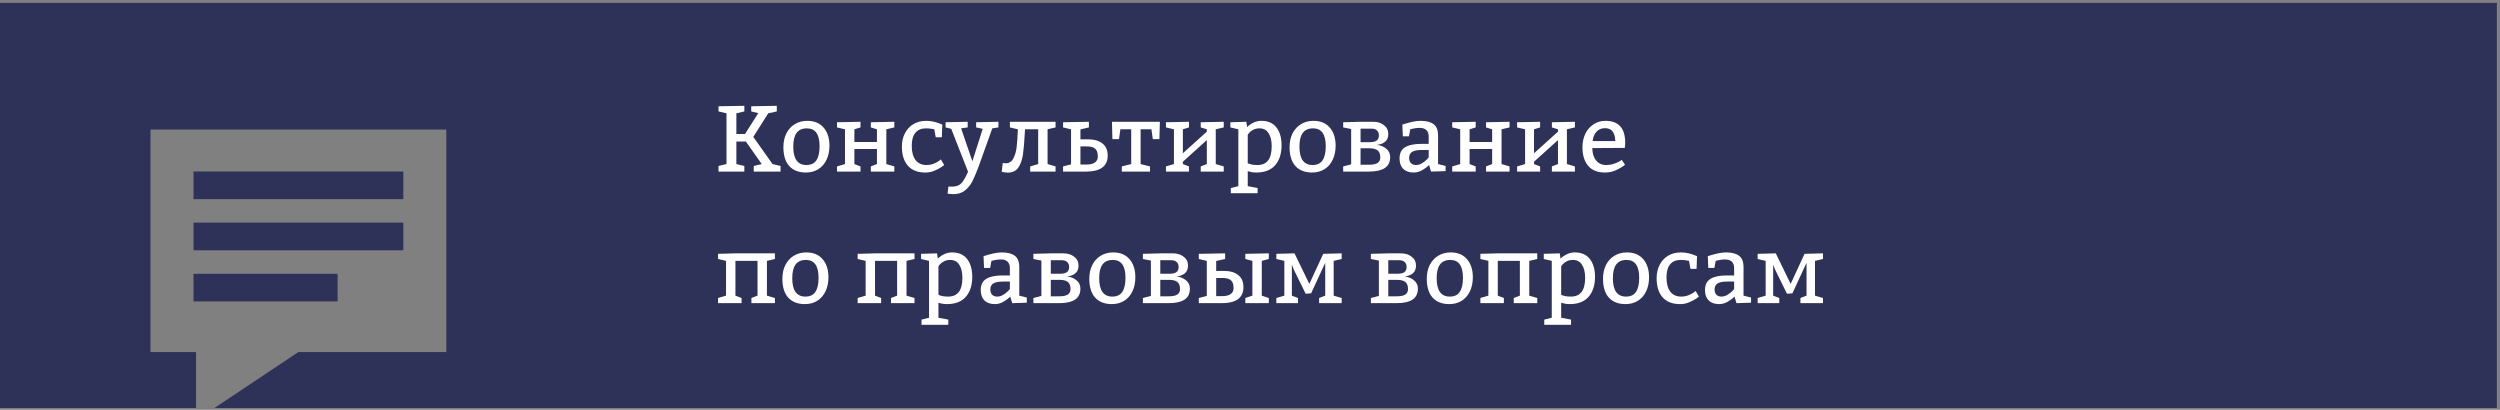 <?xml version="1.0" encoding="UTF-8"?> <svg xmlns="http://www.w3.org/2000/svg" width="665" height="109" viewBox="0 0 665 109" fill="none"><rect x="0" y="0" width="665" height="109" fill="#808080" stroke="none"/> <path d="M664.166 0.761H0V108.522H52.141V93.643H40.036V34.462H118.719V93.643H79.377L57.059 108.522H664.166V0.761Z" fill="#2E3158"></path> <path d="M107.287 45.618H51.469V52.972H107.287V45.618Z" fill="#2E3158"></path> <path d="M51.469 59.219H107.282V66.573H51.469V59.219Z" fill="#2E3158"></path> <path d="M89.802 72.826H51.469V80.18H89.802V72.826Z" fill="#2E3158"></path> <path d="M207.625 44.142V45.642H200.5V44.142L202.625 43.642L198.4 37.642H195.875V43.642L198 44.142V45.642H191.125V44.142L193.25 43.642V30.142L191.125 29.642V28.267L198 28.142V29.642L195.875 30.142V35.642H198.175L201.7 30.092L199.825 29.642V28.267L206.625 28.142V29.642L204.35 30.142L200.375 36.417L205.5 43.642L207.625 44.142ZM214.758 32.142C216.608 32.142 218.049 32.742 219.083 33.942C220.116 35.125 220.633 36.733 220.633 38.767C220.633 40.167 220.374 41.408 219.858 42.492C219.341 43.575 218.608 44.417 217.658 45.017C216.708 45.6 215.616 45.892 214.383 45.892C212.483 45.892 211.008 45.325 209.958 44.192C208.908 43.042 208.383 41.358 208.383 39.142C208.383 37.742 208.649 36.517 209.183 35.467C209.733 34.4 210.483 33.583 211.433 33.017C212.399 32.433 213.508 32.142 214.758 32.142ZM214.633 34.142C213.399 34.142 212.483 34.55 211.883 35.367C211.299 36.167 211.008 37.383 211.008 39.017C211.008 42.267 212.174 43.892 214.508 43.892C215.724 43.892 216.608 43.475 217.158 42.642C217.724 41.808 218.008 40.558 218.008 38.892C218.008 35.725 216.883 34.142 214.633 34.142ZM235.766 34.392V43.642L237.891 44.267V45.642H231.641V44.267L233.266 43.642V39.642H227.266V43.642L228.891 44.267V45.642H222.641V44.267L224.766 43.642V34.392L222.641 33.892V32.517L228.891 32.392V33.892L227.266 34.392V37.767H233.266V34.392L231.641 33.892V32.517L237.891 32.392V33.892L235.766 34.392ZM246.151 45.892C244.118 45.892 242.568 45.292 241.501 44.092C240.435 42.875 239.901 41.183 239.901 39.017C239.901 37.683 240.168 36.5 240.701 35.467C241.235 34.417 241.985 33.6 242.951 33.017C243.935 32.433 245.085 32.142 246.401 32.142C247.068 32.142 247.718 32.217 248.351 32.367C248.985 32.517 249.501 32.675 249.901 32.842C250.301 32.992 250.551 33.092 250.651 33.142L250.526 36.517H248.901L248.526 34.392C248.41 34.358 248.135 34.308 247.701 34.242C247.268 34.175 246.793 34.142 246.276 34.142C245.076 34.142 244.151 34.533 243.501 35.317C242.851 36.083 242.526 37.233 242.526 38.767C242.526 40.433 242.868 41.708 243.551 42.592C244.235 43.458 245.185 43.892 246.401 43.892C247.101 43.892 247.735 43.783 248.301 43.567C248.885 43.333 249.36 43.092 249.726 42.842C250.093 42.575 250.276 42.425 250.276 42.392L251.151 43.892C251.151 43.925 250.893 44.117 250.376 44.467C249.86 44.817 249.226 45.142 248.476 45.442C247.743 45.742 246.968 45.892 246.151 45.892ZM253.654 51.642C253.388 51.642 253.079 51.625 252.729 51.592C252.379 51.558 252.154 51.533 252.054 51.517L252.279 49.617C252.479 49.633 252.754 49.642 253.104 49.642C253.854 49.642 254.454 49.533 254.904 49.317C255.371 49.1 255.796 48.717 256.179 48.167C256.563 47.633 257.004 46.808 257.504 45.692L253.029 34.267L251.529 33.892V32.517L257.404 32.392V33.892L255.654 34.142L258.654 42.892L261.404 34.267L259.654 33.892V32.517L265.579 32.392V33.892L263.954 34.142L260.404 44.042L260.179 44.642C259.629 46.125 259.113 47.333 258.629 48.267C258.146 49.217 257.496 50.017 256.679 50.667C255.863 51.317 254.854 51.642 253.654 51.642ZM268.08 45.917C267.597 45.917 267.055 45.842 266.455 45.692L266.73 43.367C266.98 43.417 267.222 43.442 267.455 43.442C268.388 43.442 269.08 43.017 269.53 42.167C269.997 41.3 270.297 40.283 270.43 39.117C270.563 37.95 270.672 36.375 270.755 34.392L268.63 33.892V32.392H280.78V33.892L278.655 34.392V43.642L280.78 44.267V45.642H274.03V44.267L276.155 43.642V34.392H272.655L272.605 35.217C272.472 37.767 272.305 39.733 272.105 41.117C271.905 42.5 271.497 43.65 270.88 44.567C270.263 45.467 269.33 45.917 268.08 45.917ZM284.897 43.717V34.392L282.772 33.892V32.517L289.647 32.392V33.892L287.397 34.417V37.067H289.597C291.114 37.067 292.331 37.433 293.247 38.167C294.181 38.883 294.647 39.958 294.647 41.392C294.647 42.808 294.156 43.875 293.172 44.592C292.189 45.292 290.781 45.642 288.947 45.642H282.772V44.267L284.897 43.717ZM289.072 43.767C290.022 43.767 290.747 43.583 291.247 43.217C291.764 42.85 292.022 42.325 292.022 41.642C292.022 40.658 291.789 39.967 291.322 39.567C290.872 39.15 290.131 38.942 289.097 38.942H287.397V43.767H289.072ZM308.401 37.017H306.651L306.276 34.392H303.401V43.642L305.901 44.267V45.642H298.401V44.267L300.901 43.642V34.392H298.026L297.651 37.017H295.901L295.776 32.392H308.526L308.401 37.017ZM323.391 34.392V43.642L325.516 44.267V45.642H319.391V44.267L321.016 43.642V37.267L314.641 43.017V43.642L316.266 44.267V45.642H310.141V44.267L312.266 43.642V34.392L310.141 33.892V32.517L316.266 32.392V33.892L314.641 34.392V40.767L321.016 35.017V34.392L319.391 33.892V32.517L325.516 32.392V33.892L323.391 34.392ZM329.398 49.517V34.392L327.273 33.892V32.517L331.523 32.392L331.723 33.792C332.907 32.692 334.173 32.142 335.523 32.142C337.29 32.142 338.623 32.725 339.523 33.892C340.44 35.058 340.898 36.642 340.898 38.642C340.898 40.858 340.332 42.625 339.198 43.942C338.065 45.242 336.382 45.892 334.148 45.892C333.432 45.892 332.682 45.775 331.898 45.542V49.517L334.523 50.017V51.392H327.398V50.017L329.398 49.517ZM334.523 43.892C337.023 43.892 338.273 42.225 338.273 38.892C338.273 37.442 337.998 36.292 337.448 35.442C336.915 34.575 336.107 34.142 335.023 34.142C334.357 34.142 333.79 34.275 333.323 34.542C332.857 34.792 332.498 35.067 332.248 35.367C332.015 35.667 331.898 35.842 331.898 35.892V43.392C331.932 43.425 332.04 43.483 332.223 43.567C332.423 43.633 332.715 43.708 333.098 43.792C333.498 43.858 333.973 43.892 334.523 43.892ZM349.401 32.142C351.251 32.142 352.693 32.742 353.726 33.942C354.76 35.125 355.276 36.733 355.276 38.767C355.276 40.167 355.018 41.408 354.501 42.492C353.985 43.575 353.251 44.417 352.301 45.017C351.351 45.6 350.26 45.892 349.026 45.892C347.126 45.892 345.651 45.325 344.601 44.192C343.551 43.042 343.026 41.358 343.026 39.142C343.026 37.742 343.293 36.517 343.826 35.467C344.376 34.4 345.126 33.583 346.076 33.017C347.043 32.433 348.151 32.142 349.401 32.142ZM349.276 34.142C348.043 34.142 347.126 34.55 346.526 35.367C345.943 36.167 345.651 37.383 345.651 39.017C345.651 42.267 346.818 43.892 349.151 43.892C350.368 43.892 351.251 43.475 351.801 42.642C352.368 41.808 352.651 40.558 352.651 38.892C352.651 35.725 351.526 34.142 349.276 34.142ZM359.409 43.717V34.317L357.284 33.892V32.517L361.909 32.392H365.284C366.434 32.392 367.384 32.692 368.134 33.292C368.901 33.875 369.284 34.658 369.284 35.642C369.284 36.542 369.009 37.225 368.459 37.692C367.909 38.158 367.168 38.442 366.234 38.542C367.234 38.642 368.076 38.983 368.759 39.567C369.443 40.133 369.784 40.867 369.784 41.767C369.784 43.1 369.301 44.083 368.334 44.717C367.368 45.333 365.951 45.642 364.084 45.642H357.284V44.267L359.409 43.717ZM364.359 37.817C365.159 37.817 365.759 37.683 366.159 37.417C366.576 37.133 366.784 36.667 366.784 36.017C366.784 35.45 366.609 35.008 366.259 34.692C365.926 34.375 365.451 34.217 364.834 34.217H361.909V37.817H364.359ZM364.209 43.817C365.176 43.817 365.909 43.667 366.409 43.367C366.909 43.05 367.159 42.558 367.159 41.892C367.159 41.025 366.926 40.4 366.459 40.017C366.009 39.633 365.268 39.442 364.234 39.442H361.909V43.817H364.209ZM376.027 45.892C374.844 45.892 373.919 45.567 373.252 44.917C372.602 44.25 372.277 43.325 372.277 42.142C372.277 40.758 372.769 39.767 373.752 39.167C374.752 38.567 376.177 38.267 378.027 38.267H380.027V36.267C380.027 35.533 379.819 34.975 379.402 34.592C379.002 34.208 378.419 34.017 377.652 34.017C377.202 34.017 376.786 34.05 376.402 34.117C376.036 34.167 375.744 34.225 375.527 34.292C375.311 34.342 375.177 34.375 375.127 34.392L374.777 36.267H373.152L373.027 33.142C373.161 33.092 373.486 32.992 374.002 32.842C374.536 32.675 375.161 32.517 375.877 32.367C376.594 32.217 377.269 32.142 377.902 32.142C379.419 32.142 380.569 32.442 381.352 33.042C382.136 33.642 382.527 34.633 382.527 36.017V43.642L384.527 44.142V45.517L380.652 45.642L380.127 43.892C379.594 44.425 378.969 44.892 378.252 45.292C377.552 45.692 376.811 45.892 376.027 45.892ZM376.652 43.892C377.202 43.892 377.727 43.742 378.227 43.442C378.727 43.142 379.152 42.817 379.502 42.467C379.852 42.117 380.027 41.925 380.027 41.892V39.892H378.277C377.044 39.892 376.161 40.058 375.627 40.392C375.094 40.725 374.827 41.267 374.827 42.017C374.827 42.583 374.986 43.042 375.302 43.392C375.636 43.725 376.086 43.892 376.652 43.892ZM399.413 34.392V43.642L401.538 44.267V45.642H395.288V44.267L396.913 43.642V39.642H390.913V43.642L392.538 44.267V45.642H386.288V44.267L388.413 43.642V34.392L386.288 33.892V32.517L392.538 32.392V33.892L390.913 34.392V37.767H396.913V34.392L395.288 33.892V32.517L401.538 32.392V33.892L399.413 34.392ZM416.799 34.392V43.642L418.924 44.267V45.642H412.799V44.267L414.424 43.642V37.267L408.049 43.017V43.642L409.674 44.267V45.642H403.549V44.267L405.674 43.642V34.392L403.549 33.892V32.517L409.674 32.392V33.892L408.049 34.392V40.767L414.424 35.017V34.392L412.799 33.892V32.517L418.924 32.392V33.892L416.799 34.392ZM426.932 45.892C424.965 45.892 423.473 45.3 422.457 44.117C421.44 42.917 420.932 41.258 420.932 39.142C420.932 37.825 421.19 36.633 421.707 35.567C422.223 34.5 422.948 33.667 423.882 33.067C424.815 32.45 425.873 32.142 427.057 32.142C430.557 32.142 432.307 34.1 432.307 38.017C432.307 38.283 432.29 38.55 432.257 38.817C432.223 39.083 432.198 39.258 432.182 39.342L423.557 39.392C423.557 40.758 423.89 41.85 424.557 42.667C425.223 43.483 426.098 43.892 427.182 43.892C427.915 43.892 428.59 43.792 429.207 43.592C429.84 43.392 430.357 43.175 430.757 42.942C431.173 42.692 431.382 42.55 431.382 42.517L432.257 43.817C432.257 43.85 431.982 44.05 431.432 44.417C430.898 44.783 430.232 45.125 429.432 45.442C428.648 45.742 427.815 45.892 426.932 45.892ZM429.657 37.517C429.657 36.5 429.44 35.675 429.007 35.042C428.573 34.408 427.882 34.092 426.932 34.092C425.965 34.092 425.198 34.417 424.632 35.067C424.065 35.717 423.74 36.533 423.657 37.517H429.657ZM204 69.392V78.642L206.125 79.267V80.642H199.875V79.267L201.5 78.642V69.392H195.625V78.642L197.25 79.267V80.642H191V79.267L193.125 78.642V69.392L191 68.892V67.517L195.625 67.392H206.125V68.892L204 69.392ZM214.489 67.142C216.339 67.142 217.781 67.742 218.814 68.942C219.848 70.125 220.364 71.733 220.364 73.767C220.364 75.167 220.106 76.408 219.589 77.492C219.073 78.575 218.339 79.417 217.389 80.017C216.439 80.6 215.348 80.892 214.114 80.892C212.214 80.892 210.739 80.325 209.689 79.192C208.639 78.042 208.114 76.358 208.114 74.142C208.114 72.742 208.381 71.517 208.914 70.467C209.464 69.4 210.214 68.583 211.164 68.017C212.131 67.433 213.239 67.142 214.489 67.142ZM214.364 69.142C213.131 69.142 212.214 69.55 211.614 70.367C211.031 71.167 210.739 72.383 210.739 74.017C210.739 77.267 211.906 78.892 214.239 78.892C215.456 78.892 216.339 78.475 216.889 77.642C217.456 76.808 217.739 75.558 217.739 73.892C217.739 70.725 216.614 69.142 214.364 69.142ZM241.134 69.392V78.642L243.259 79.267V80.642H237.009V79.267L238.634 78.642V69.392H232.759V78.642L234.384 79.267V80.642H228.134V79.267L230.259 78.642V69.392L228.134 68.892V67.517L232.759 67.392H243.259V68.892L241.134 69.392ZM247.123 84.517V69.392L244.998 68.892V67.517L249.248 67.392L249.448 68.792C250.631 67.692 251.898 67.142 253.248 67.142C255.015 67.142 256.348 67.725 257.248 68.892C258.165 70.058 258.623 71.642 258.623 73.642C258.623 75.858 258.056 77.625 256.923 78.942C255.79 80.242 254.106 80.892 251.873 80.892C251.156 80.892 250.406 80.775 249.623 80.542V84.517L252.248 85.017V86.392H245.123V85.017L247.123 84.517ZM252.248 78.892C254.748 78.892 255.998 77.225 255.998 73.892C255.998 72.442 255.723 71.292 255.173 70.442C254.64 69.575 253.831 69.142 252.748 69.142C252.081 69.142 251.515 69.275 251.048 69.542C250.581 69.792 250.223 70.067 249.973 70.367C249.74 70.667 249.623 70.842 249.623 70.892V78.392C249.656 78.425 249.765 78.483 249.948 78.567C250.148 78.633 250.44 78.708 250.823 78.792C251.223 78.858 251.698 78.892 252.248 78.892ZM264.626 80.892C263.443 80.892 262.518 80.567 261.851 79.917C261.201 79.25 260.876 78.325 260.876 77.142C260.876 75.758 261.368 74.767 262.351 74.167C263.351 73.567 264.776 73.267 266.626 73.267H268.626V71.267C268.626 70.533 268.418 69.975 268.001 69.592C267.601 69.208 267.018 69.017 266.251 69.017C265.801 69.017 265.384 69.05 265.001 69.117C264.634 69.167 264.343 69.225 264.126 69.292C263.909 69.342 263.776 69.375 263.726 69.392L263.376 71.267H261.751L261.626 68.142C261.759 68.092 262.084 67.992 262.601 67.842C263.134 67.675 263.759 67.517 264.476 67.367C265.193 67.217 265.868 67.142 266.501 67.142C268.018 67.142 269.168 67.442 269.951 68.042C270.734 68.642 271.126 69.633 271.126 71.017V78.642L273.126 79.142V80.517L269.251 80.642L268.726 78.892C268.193 79.425 267.568 79.892 266.851 80.292C266.151 80.692 265.409 80.892 264.626 80.892ZM265.251 78.892C265.801 78.892 266.326 78.742 266.826 78.442C267.326 78.142 267.751 77.817 268.101 77.467C268.451 77.117 268.626 76.925 268.626 76.892V74.892H266.876C265.643 74.892 264.759 75.058 264.226 75.392C263.693 75.725 263.426 76.267 263.426 77.017C263.426 77.583 263.584 78.042 263.901 78.392C264.234 78.725 264.684 78.892 265.251 78.892ZM277.012 78.717V69.317L274.887 68.892V67.517L279.512 67.392H282.887C284.037 67.392 284.987 67.692 285.737 68.292C286.503 68.875 286.887 69.658 286.887 70.642C286.887 71.542 286.612 72.225 286.062 72.692C285.512 73.158 284.77 73.442 283.837 73.542C284.837 73.642 285.678 73.983 286.362 74.567C287.045 75.133 287.387 75.867 287.387 76.767C287.387 78.1 286.903 79.083 285.937 79.717C284.97 80.333 283.553 80.642 281.687 80.642H274.887V79.267L277.012 78.717ZM281.962 72.817C282.762 72.817 283.362 72.683 283.762 72.417C284.178 72.133 284.387 71.667 284.387 71.017C284.387 70.45 284.212 70.008 283.862 69.692C283.528 69.375 283.053 69.217 282.437 69.217H279.512V72.817H281.962ZM281.812 78.817C282.778 78.817 283.512 78.667 284.012 78.367C284.512 78.05 284.762 77.558 284.762 76.892C284.762 76.025 284.528 75.4 284.062 75.017C283.612 74.633 282.87 74.442 281.837 74.442H279.512V78.817H281.812ZM296.13 67.142C297.98 67.142 299.422 67.742 300.455 68.942C301.488 70.125 302.005 71.733 302.005 73.767C302.005 75.167 301.747 76.408 301.23 77.492C300.713 78.575 299.98 79.417 299.03 80.017C298.08 80.6 296.988 80.892 295.755 80.892C293.855 80.892 292.38 80.325 291.33 79.192C290.28 78.042 289.755 76.358 289.755 74.142C289.755 72.742 290.022 71.517 290.555 70.467C291.105 69.4 291.855 68.583 292.805 68.017C293.772 67.433 294.88 67.142 296.13 67.142ZM296.005 69.142C294.772 69.142 293.855 69.55 293.255 70.367C292.672 71.167 292.38 72.383 292.38 74.017C292.38 77.267 293.547 78.892 295.88 78.892C297.097 78.892 297.98 78.475 298.53 77.642C299.097 76.808 299.38 75.558 299.38 73.892C299.38 70.725 298.255 69.142 296.005 69.142ZM306.138 78.717V69.317L304.013 68.892V67.517L308.638 67.392H312.013C313.163 67.392 314.113 67.692 314.863 68.292C315.629 68.875 316.013 69.658 316.013 70.642C316.013 71.542 315.738 72.225 315.188 72.692C314.638 73.158 313.896 73.442 312.963 73.542C313.963 73.642 314.804 73.983 315.488 74.567C316.171 75.133 316.513 75.867 316.513 76.767C316.513 78.1 316.029 79.083 315.063 79.717C314.096 80.333 312.679 80.642 310.813 80.642H304.013V79.267L306.138 78.717ZM311.088 72.817C311.888 72.817 312.488 72.683 312.888 72.417C313.304 72.133 313.513 71.667 313.513 71.017C313.513 70.45 313.338 70.008 312.988 69.692C312.654 69.375 312.179 69.217 311.563 69.217H308.638V72.817H311.088ZM310.938 78.817C311.904 78.817 312.638 78.667 313.138 78.367C313.638 78.05 313.888 77.558 313.888 76.892C313.888 76.025 313.654 75.4 313.188 75.017C312.738 74.633 311.996 74.442 310.963 74.442H308.638V78.817H310.938ZM321.006 78.717V69.392L318.881 68.892V67.517L325.881 67.392V68.892L323.506 69.417V72.067H325.706C327.223 72.067 328.439 72.433 329.356 73.167C330.289 73.883 330.756 74.958 330.756 76.392C330.756 77.808 330.264 78.875 329.281 79.592C328.298 80.292 326.889 80.642 325.056 80.642H318.881V79.267L321.006 78.717ZM331.256 79.267L333.131 78.642V69.392L331.256 68.892V67.517L337.506 67.392V68.892L335.631 69.392V78.642L337.506 79.267V80.642H331.256V79.267ZM325.181 78.767C326.131 78.767 326.856 78.583 327.356 78.217C327.873 77.85 328.131 77.325 328.131 76.642C328.131 75.658 327.898 74.967 327.431 74.567C326.981 74.15 326.239 73.942 325.206 73.942H323.506V78.767H325.181ZM354.761 69.392V78.642L356.886 79.267V80.642H350.886V79.267L352.511 78.642V69.917L351.786 71.467L348.761 78.017L347.311 78.142L344.211 71.842L343.636 70.417V78.642L345.261 79.267V80.642H339.511V79.267L341.636 78.642V69.392L339.511 68.892V67.517L344.336 67.392L348.286 75.517L351.986 67.517L356.886 67.392V68.892L354.761 69.392ZM366.782 78.717V69.317L364.657 68.892V67.517L369.282 67.392H372.657C373.807 67.392 374.757 67.692 375.507 68.292C376.274 68.875 376.657 69.658 376.657 70.642C376.657 71.542 376.382 72.225 375.832 72.692C375.282 73.158 374.541 73.442 373.607 73.542C374.607 73.642 375.449 73.983 376.132 74.567C376.816 75.133 377.157 75.867 377.157 76.767C377.157 78.1 376.674 79.083 375.707 79.717C374.741 80.333 373.324 80.642 371.457 80.642H364.657V79.267L366.782 78.717ZM371.732 72.817C372.532 72.817 373.132 72.683 373.532 72.417C373.949 72.133 374.157 71.667 374.157 71.017C374.157 70.45 373.982 70.008 373.632 69.692C373.299 69.375 372.824 69.217 372.207 69.217H369.282V72.817H371.732ZM371.582 78.817C372.549 78.817 373.282 78.667 373.782 78.367C374.282 78.05 374.532 77.558 374.532 76.892C374.532 76.025 374.299 75.4 373.832 75.017C373.382 74.633 372.641 74.442 371.607 74.442H369.282V78.817H371.582ZM385.9 67.142C387.75 67.142 389.192 67.742 390.225 68.942C391.259 70.125 391.775 71.733 391.775 73.767C391.775 75.167 391.517 76.408 391 77.492C390.484 78.575 389.75 79.417 388.8 80.017C387.85 80.6 386.759 80.892 385.525 80.892C383.625 80.892 382.15 80.325 381.1 79.192C380.05 78.042 379.525 76.358 379.525 74.142C379.525 72.742 379.792 71.517 380.325 70.467C380.875 69.4 381.625 68.583 382.575 68.017C383.542 67.433 384.65 67.142 385.9 67.142ZM385.775 69.142C384.542 69.142 383.625 69.55 383.025 70.367C382.442 71.167 382.15 72.383 382.15 74.017C382.15 77.267 383.317 78.892 385.65 78.892C386.867 78.892 387.75 78.475 388.3 77.642C388.867 76.808 389.15 75.558 389.15 73.892C389.15 70.725 388.025 69.142 385.775 69.142ZM406.783 69.392V78.642L408.908 79.267V80.642H402.658V79.267L404.283 78.642V69.392H398.408V78.642L400.033 79.267V80.642H393.783V79.267L395.908 78.642V69.392L393.783 68.892V67.517L398.408 67.392H408.908V68.892L406.783 69.392ZM412.772 84.517V69.392L410.647 68.892V67.517L414.897 67.392L415.097 68.792C416.281 67.692 417.547 67.142 418.897 67.142C420.664 67.142 421.997 67.725 422.897 68.892C423.814 70.058 424.272 71.642 424.272 73.642C424.272 75.858 423.706 77.625 422.572 78.942C421.439 80.242 419.756 80.892 417.522 80.892C416.806 80.892 416.056 80.775 415.272 80.542V84.517L417.897 85.017V86.392H410.772V85.017L412.772 84.517ZM417.897 78.892C420.397 78.892 421.647 77.225 421.647 73.892C421.647 72.442 421.372 71.292 420.822 70.442C420.289 69.575 419.481 69.142 418.397 69.142C417.731 69.142 417.164 69.275 416.697 69.542C416.231 69.792 415.872 70.067 415.622 70.367C415.389 70.667 415.272 70.842 415.272 70.892V78.392C415.306 78.425 415.414 78.483 415.597 78.567C415.797 78.633 416.089 78.708 416.472 78.792C416.872 78.858 417.347 78.892 417.897 78.892ZM432.775 67.142C434.625 67.142 436.067 67.742 437.1 68.942C438.134 70.125 438.65 71.733 438.65 73.767C438.65 75.167 438.392 76.408 437.875 77.492C437.359 78.575 436.625 79.417 435.675 80.017C434.725 80.6 433.634 80.892 432.4 80.892C430.5 80.892 429.025 80.325 427.975 79.192C426.925 78.042 426.4 76.358 426.4 74.142C426.4 72.742 426.667 71.517 427.2 70.467C427.75 69.4 428.5 68.583 429.45 68.017C430.417 67.433 431.525 67.142 432.775 67.142ZM432.65 69.142C431.417 69.142 430.5 69.55 429.9 70.367C429.317 71.167 429.025 72.383 429.025 74.017C429.025 77.267 430.192 78.892 432.525 78.892C433.742 78.892 434.625 78.475 435.175 77.642C435.742 76.808 436.025 75.558 436.025 73.892C436.025 70.725 434.9 69.142 432.65 69.142ZM446.908 80.892C444.875 80.892 443.325 80.292 442.258 79.092C441.192 77.875 440.658 76.183 440.658 74.017C440.658 72.683 440.925 71.5 441.458 70.467C441.992 69.417 442.742 68.6 443.708 68.017C444.692 67.433 445.842 67.142 447.158 67.142C447.825 67.142 448.475 67.217 449.108 67.367C449.742 67.517 450.258 67.675 450.658 67.842C451.058 67.992 451.308 68.092 451.408 68.142L451.283 71.517H449.658L449.283 69.392C449.167 69.358 448.892 69.308 448.458 69.242C448.025 69.175 447.55 69.142 447.033 69.142C445.833 69.142 444.908 69.533 444.258 70.317C443.608 71.083 443.283 72.233 443.283 73.767C443.283 75.433 443.625 76.708 444.308 77.592C444.992 78.458 445.942 78.892 447.158 78.892C447.858 78.892 448.492 78.783 449.058 78.567C449.642 78.333 450.117 78.092 450.483 77.842C450.85 77.575 451.033 77.425 451.033 77.392L451.908 78.892C451.908 78.925 451.65 79.117 451.133 79.467C450.617 79.817 449.983 80.142 449.233 80.442C448.5 80.742 447.725 80.892 446.908 80.892ZM457.277 80.892C456.094 80.892 455.169 80.567 454.502 79.917C453.852 79.25 453.527 78.325 453.527 77.142C453.527 75.758 454.019 74.767 455.002 74.167C456.002 73.567 457.427 73.267 459.277 73.267H461.277V71.267C461.277 70.533 461.069 69.975 460.652 69.592C460.252 69.208 459.669 69.017 458.902 69.017C458.452 69.017 458.036 69.05 457.652 69.117C457.286 69.167 456.994 69.225 456.777 69.292C456.561 69.342 456.427 69.375 456.377 69.392L456.027 71.267H454.402L454.277 68.142C454.411 68.092 454.736 67.992 455.252 67.842C455.786 67.675 456.411 67.517 457.127 67.367C457.844 67.217 458.519 67.142 459.152 67.142C460.669 67.142 461.819 67.442 462.602 68.042C463.386 68.642 463.777 69.633 463.777 71.017V78.642L465.777 79.142V80.517L461.902 80.642L461.377 78.892C460.844 79.425 460.219 79.892 459.502 80.292C458.802 80.692 458.061 80.892 457.277 80.892ZM457.902 78.892C458.452 78.892 458.977 78.742 459.477 78.442C459.977 78.142 460.402 77.817 460.752 77.467C461.102 77.117 461.277 76.925 461.277 76.892V74.892H459.527C458.294 74.892 457.411 75.058 456.877 75.392C456.344 75.725 456.077 76.267 456.077 77.017C456.077 77.583 456.236 78.042 456.552 78.392C456.886 78.725 457.336 78.892 457.902 78.892ZM482.788 69.392V78.642L484.913 79.267V80.642H478.913V79.267L480.538 78.642V69.917L479.813 71.467L476.788 78.017L475.338 78.142L472.238 71.842L471.663 70.417V78.642L473.288 79.267V80.642H467.538V79.267L469.663 78.642V69.392L467.538 68.892V67.517L472.363 67.392L476.313 75.517L480.013 67.517L484.913 67.392V68.892L482.788 69.392Z" fill="white"></path> </svg> 